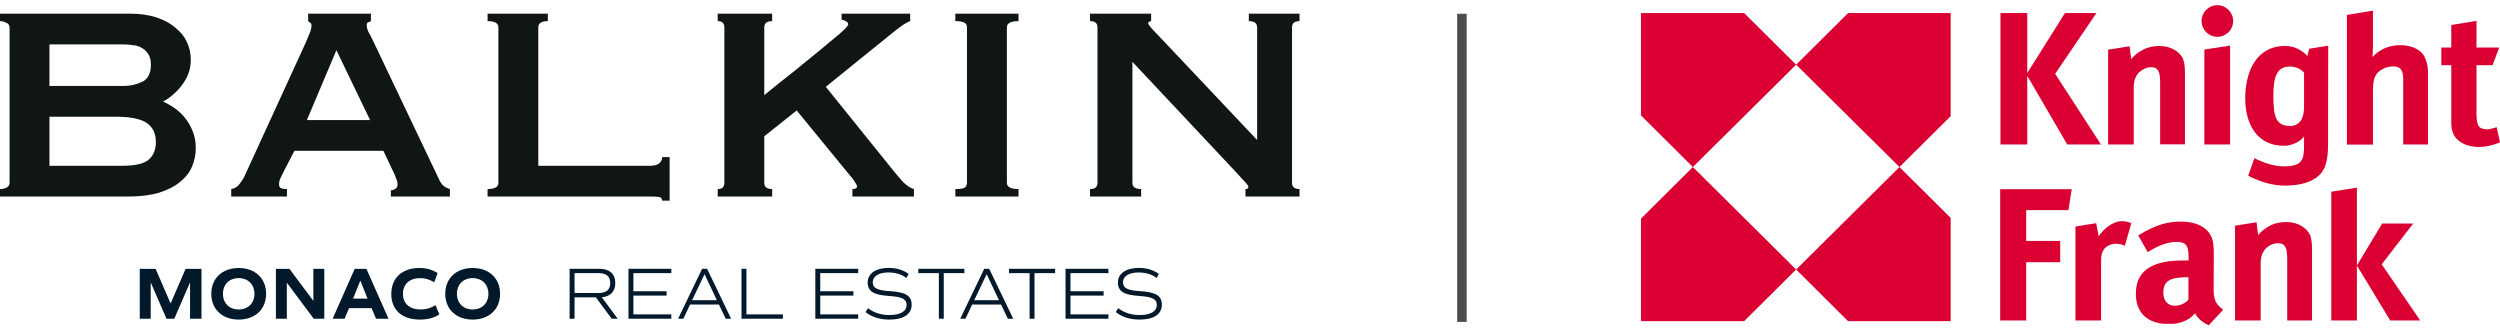 <svg width="295" height="39" viewBox="0 0 295 39" fill="none" xmlns="http://www.w3.org/2000/svg">
<path d="M14.568 10.144C15.352 10.144 16.088 9.98 16.775 9.653C17.461 9.326 17.805 8.656 17.805 7.642C17.805 7.119 17.707 6.71 17.51 6.416C17.314 6.089 17.069 5.844 16.775 5.68C16.48 5.484 16.137 5.37 15.745 5.337C15.352 5.272 14.96 5.239 14.568 5.239H5.837V10.144H14.568ZM14.469 19.561C15.974 19.561 17.004 19.316 17.559 18.826C18.115 18.335 18.393 17.648 18.393 16.765C18.393 15.752 18.034 15 17.314 14.509C16.595 14.019 15.385 13.774 13.685 13.774H5.837V19.561H14.469ZM1.128 3.228C1.128 2.966 0.997 2.787 0.736 2.688C0.507 2.558 0.262 2.492 0 2.492V1.609H15.254C16.497 1.609 17.559 1.757 18.442 2.051C19.358 2.345 20.11 2.754 20.699 3.277C21.32 3.768 21.778 4.34 22.072 4.994C22.366 5.648 22.513 6.334 22.513 7.054C22.513 7.642 22.415 8.198 22.219 8.721C22.023 9.212 21.761 9.67 21.434 10.095C21.14 10.487 20.797 10.847 20.404 11.174C20.045 11.501 19.669 11.762 19.276 11.959V12.008C19.734 12.204 20.192 12.466 20.649 12.793C21.107 13.12 21.516 13.512 21.876 13.97C22.235 14.428 22.53 14.951 22.759 15.539C22.988 16.128 23.102 16.765 23.102 17.452C23.102 18.237 22.955 18.973 22.66 19.659C22.366 20.346 21.892 20.951 21.238 21.474C20.617 21.997 19.783 22.422 18.737 22.749C17.723 23.044 16.497 23.191 15.058 23.191H0V22.308C0.262 22.308 0.507 22.259 0.736 22.161C0.997 22.03 1.128 21.834 1.128 21.572V3.228Z" fill="#101615"/>
<path d="M43.669 14.166L39.697 5.926L36.214 14.166H43.669ZM27.287 22.308C27.68 22.243 27.99 22.063 28.219 21.768C28.481 21.441 28.677 21.147 28.808 20.886L36.116 4.945C36.312 4.487 36.459 4.127 36.557 3.866C36.688 3.571 36.754 3.293 36.754 3.032C36.754 2.836 36.705 2.721 36.606 2.688C36.541 2.623 36.459 2.558 36.361 2.492V1.609H43.768V2.492C43.669 2.558 43.555 2.607 43.424 2.639C43.326 2.672 43.277 2.803 43.277 3.032C43.277 3.228 43.343 3.473 43.473 3.768C43.637 4.029 43.8 4.34 43.964 4.699L51.91 21.376C52.073 21.67 52.253 21.883 52.449 22.014C52.645 22.145 52.858 22.243 53.087 22.308V23.191H46.122V22.455C46.285 22.455 46.449 22.406 46.612 22.308C46.809 22.21 46.907 22.03 46.907 21.768C46.907 21.572 46.874 21.392 46.809 21.229C46.743 21.065 46.661 20.853 46.563 20.591L45.239 17.796H34.743L33.369 20.444C33.239 20.706 33.124 20.951 33.026 21.18C32.961 21.376 32.928 21.556 32.928 21.719C32.928 21.981 33.01 22.145 33.173 22.21C33.337 22.275 33.566 22.308 33.86 22.308V23.191H27.287V22.308Z" fill="#101615"/>
<path d="M64.646 1.609V2.492C63.894 2.492 63.518 2.737 63.518 3.228V19.561H76.761C77.153 19.561 77.48 19.48 77.742 19.316C78.004 19.12 78.134 18.858 78.134 18.531H79.017V23.681H78.134C78.134 23.42 78.004 23.273 77.742 23.24C77.48 23.207 77.153 23.191 76.761 23.191H57.534V22.308C58.384 22.308 58.809 22.063 58.809 21.572V3.228C58.809 2.737 58.384 2.492 57.534 2.492V1.609H64.646Z" fill="#101615"/>
<path d="M90.184 21.572C90.184 22.063 90.495 22.308 91.116 22.308V23.191H84.69V22.308C85.214 22.308 85.475 22.063 85.475 21.572V3.228C85.475 2.737 85.214 2.492 84.69 2.492V1.609H91.116V2.492C90.495 2.492 90.184 2.737 90.184 3.228V11.223C91.296 10.307 92.44 9.392 93.617 8.476C94.794 7.528 95.857 6.661 96.805 5.877C97.754 5.092 98.538 4.438 99.16 3.915C99.781 3.359 100.092 3.015 100.092 2.885C100.092 2.721 99.994 2.59 99.797 2.492C99.634 2.394 99.47 2.345 99.307 2.345V1.609H107.4V2.492C107.008 2.623 106.419 2.999 105.634 3.62L97.443 10.242L105.193 19.855C105.585 20.346 106.01 20.853 106.468 21.376C106.926 21.866 107.384 22.177 107.841 22.308V23.191H100.582V22.308C100.942 22.308 101.122 22.21 101.122 22.014C101.122 21.883 101.04 21.703 100.876 21.474C100.746 21.245 100.468 20.886 100.043 20.395L94.01 13.038L90.184 16.079V21.572Z" fill="#101615"/>
<path d="M112.73 22.308C113.253 22.308 113.613 22.259 113.809 22.161C114.005 22.03 114.103 21.834 114.103 21.572V3.228C114.103 2.966 114.005 2.787 113.809 2.688C113.613 2.558 113.253 2.492 112.73 2.492V1.609H120.185V2.492C119.27 2.492 118.812 2.737 118.812 3.228V21.572C118.812 22.063 119.27 22.308 120.185 22.308V23.191H112.73V22.308Z" fill="#101615"/>
<path d="M128.622 22.308C129.211 22.308 129.505 22.063 129.505 21.572V3.228C129.505 2.737 129.211 2.492 128.622 2.492V1.609H135.832V2.492C135.603 2.525 135.489 2.607 135.489 2.737C135.489 2.901 135.848 3.342 136.568 4.062L148.34 16.52V3.228C148.34 2.737 148.013 2.492 147.359 2.492V1.609H153.343V2.492C152.754 2.492 152.46 2.737 152.46 3.228V21.572C152.46 22.063 152.754 22.308 153.343 22.308V23.191H146.966V22.308C147.195 22.308 147.31 22.226 147.31 22.063C147.31 21.932 147.146 21.703 146.819 21.376C146.525 21.049 146.181 20.673 145.789 20.248L133.625 7.299V21.572C133.625 22.063 133.968 22.308 134.655 22.308V23.191H128.622V22.308Z" fill="#101615"/>
<path d="M23.775 31.727V37.608H22.426V33.318L20.567 37.608H19.642L17.782 33.318V37.608H16.494V31.727H18.362L20.134 35.809L21.899 31.727H23.775Z" fill="#02182B"/>
<path d="M28.166 37.711C26.229 37.711 24.932 36.492 24.932 34.667C24.932 32.843 26.229 31.623 28.166 31.623C30.103 31.623 31.401 32.843 31.401 34.667C31.401 36.492 30.103 37.711 28.166 37.711ZM28.166 36.518C29.273 36.518 30.026 35.766 30.026 34.667C30.026 33.569 29.273 32.816 28.166 32.816C27.059 32.816 26.307 33.569 26.307 34.667C26.307 35.766 27.059 36.518 28.166 36.518Z" fill="#02182B"/>
<path d="M36.976 31.727H38.265V37.608H37.019L33.845 33.353V37.608H32.557V31.727H34.157L36.976 35.506V31.727Z" fill="#02182B"/>
<path d="M44.371 37.608L43.843 36.362H41.188L40.661 37.608H39.251L41.854 31.727H43.238L45.841 37.608H44.371ZM42.52 33.102L41.664 35.238H43.368L42.52 33.102Z" fill="#02182B"/>
<path d="M49.554 37.711C47.426 37.711 46.172 36.57 46.172 34.693C46.172 32.791 47.461 31.623 49.484 31.623C50.306 31.623 51.007 31.813 51.638 32.22L51.24 33.309C50.661 32.964 50.15 32.816 49.588 32.816C48.326 32.816 47.547 33.534 47.547 34.676C47.547 35.826 48.334 36.518 49.64 36.518C50.272 36.518 50.834 36.354 51.396 36.008L51.837 37.097C51.257 37.504 50.462 37.711 49.554 37.711Z" fill="#02182B"/>
<path d="M55.774 37.711C53.837 37.711 52.54 36.492 52.54 34.667C52.54 32.843 53.837 31.623 55.774 31.623C57.712 31.623 59.009 32.843 59.009 34.667C59.009 36.492 57.712 37.711 55.774 37.711ZM55.774 36.518C56.881 36.518 57.634 35.766 57.634 34.667C57.634 33.569 56.881 32.816 55.774 32.816C54.667 32.816 53.915 33.569 53.915 34.667C53.915 35.766 54.667 36.518 55.774 36.518Z" fill="#02182B"/>
<path d="M72.889 37.608H72.179L70.308 35.087H67.796V37.608H67.216V31.718H70.732C71.927 31.718 72.603 32.325 72.603 33.398C72.603 34.395 72.031 34.992 71.01 35.079L72.889 37.608ZM67.796 32.229V34.576H70.611C71.546 34.576 72.005 34.195 72.005 33.398C72.005 32.61 71.546 32.229 70.611 32.229H67.796Z" fill="#02182B"/>
<path d="M79.218 32.229H74.74V34.368H78.655V34.88H74.74V37.097H79.218V37.608H74.16V31.718H79.218V32.229Z" fill="#02182B"/>
<path d="M85.638 37.608L84.833 35.936H81.429L80.633 37.608H80.018L82.85 31.718H83.439L86.271 37.608H85.638ZM83.135 32.351L81.672 35.425H84.591L83.135 32.351Z" fill="#02182B"/>
<path d="M88.078 37.097H92.382V37.608H87.498V31.718H88.078V37.097Z" fill="#02182B"/>
<path d="M101.267 32.229H96.789V34.368H100.704V34.88H96.789V37.097H101.267V37.608H96.209V31.718H101.267V32.229Z" fill="#02182B"/>
<path d="M104.942 37.712C103.825 37.712 102.829 37.4 102.136 36.819L102.43 36.361C103.063 36.88 103.963 37.175 104.951 37.175C106.241 37.175 106.977 36.742 106.977 35.971C106.977 35.286 106.44 35.027 104.907 34.923C103.08 34.81 102.387 34.368 102.387 33.338C102.387 32.273 103.34 31.614 104.873 31.614C105.791 31.614 106.588 31.857 107.22 32.325L106.951 32.801C106.397 32.368 105.67 32.151 104.812 32.151C103.695 32.151 102.985 32.602 102.985 33.312C102.985 33.996 103.513 34.265 105.055 34.36C106.873 34.472 107.575 34.914 107.575 35.945C107.575 37.079 106.622 37.712 104.942 37.712Z" fill="#02182B"/>
<path d="M113.798 31.718V32.229H111.364V37.608H110.784V32.229H108.359V31.718H113.798Z" fill="#02182B"/>
<path d="M118.928 37.608L118.122 35.936H114.719L113.922 37.608H113.307L116.139 31.718H116.728L119.56 37.608H118.928ZM116.425 32.351L114.961 35.425H117.88L116.425 32.351Z" fill="#02182B"/>
<path d="M124.505 31.718V32.229H122.072V37.608H121.492V32.229H119.067V31.718H124.505Z" fill="#02182B"/>
<path d="M130.792 32.229H126.315V34.368H130.229V34.88H126.315V37.097H130.792V37.608H125.735V31.718H130.792V32.229Z" fill="#02182B"/>
<path d="M134.468 37.712C133.35 37.712 132.354 37.4 131.662 36.819L131.956 36.361C132.588 36.88 133.489 37.175 134.476 37.175C135.767 37.175 136.503 36.742 136.503 35.971C136.503 35.286 135.966 35.027 134.433 34.923C132.606 34.81 131.913 34.368 131.913 33.338C131.913 32.273 132.865 31.614 134.398 31.614C135.316 31.614 136.113 31.857 136.745 32.325L136.477 32.801C135.923 32.368 135.195 32.151 134.338 32.151C133.221 32.151 132.51 32.602 132.51 33.312C132.51 33.996 133.039 34.265 134.58 34.36C136.399 34.472 137.1 34.914 137.1 35.945C137.1 37.079 136.148 37.712 134.468 37.712Z" fill="#02182B"/>
<path d="M272.271 6.612C271.722 6.001 270.798 5.422 269.686 5.422C266.114 5.422 264.939 8.617 264.939 11.625C264.939 14.429 266.161 17.202 269.529 17.202C270.453 17.202 271.534 16.669 271.879 16.089V17.061C271.879 18.799 271.738 19.63 269.482 19.63C268.401 19.63 267.133 19.238 266.02 18.658L265.284 20.742C266.741 21.462 268.119 21.901 269.639 21.901C270.814 21.901 272.474 21.713 273.539 20.789C274.667 19.865 274.714 18.22 274.714 16.622L274.73 5.39L272.49 5.751C272.49 5.719 272.318 6.362 272.271 6.612ZM271.879 12.486C271.879 13.019 271.832 13.552 271.628 13.99C271.378 14.523 270.892 14.867 270.265 14.867C268.464 14.867 268.26 13.614 268.26 11.233C268.26 9.103 268.652 7.85 270.218 7.85C271.002 7.85 271.581 8.241 271.879 8.57V12.486Z" fill="#DB0032"/>
<path d="M261.21 34.043L261.226 30.174C261.226 28.983 261.179 28.623 261.022 28.137C260.584 26.884 259.268 26.148 257.31 26.148C256.229 26.148 255.258 26.336 254.13 26.821C253.503 27.088 252.892 27.432 252.313 27.777L253.425 29.751C254.803 28.889 255.884 28.544 256.855 28.544C257.983 28.544 258.25 29.046 258.25 30.299V30.738H257.545C253.879 30.738 252.031 31.991 252.031 34.654C252.031 36.721 253.159 38.006 255.32 38.21H256.542C257.231 38.131 257.811 37.912 258.281 37.614C258.532 37.473 258.767 37.223 259.017 36.972C259.268 37.458 259.738 37.912 260.27 38.21L260.631 38.382L260.787 38.21L262.338 36.549C261.32 35.782 261.21 35.218 261.21 34.043ZM256.589 36.079C255.806 36.079 255.273 35.453 255.273 34.575C255.273 33.213 255.963 32.711 258.062 32.711H258.234V35.374C257.78 35.86 257.169 36.079 256.589 36.079Z" fill="#DB0032"/>
<path d="M205.805 1.538H193.633V13.616L199.758 19.709L211.945 7.632L205.805 1.538Z" fill="#DB0032"/>
<path d="M193.633 25.803V37.897H205.805L211.945 31.803L199.758 19.71L193.633 25.803Z" fill="#DB0032"/>
<path d="M218.071 37.897H230.18V25.709L224.134 19.71L211.947 31.803L218.071 37.897Z" fill="#DB0032"/>
<path d="M211.947 7.632L224.134 19.709L230.18 13.71V1.538H218.071L211.947 7.632Z" fill="#DB0032"/>
<path d="M294.608 15.01C294.076 15.151 293.825 15.26 293.543 15.26C292.509 15.26 292.227 14.869 292.227 13.412V7.694H294.123L294.906 5.611H292.227V2.462L289.251 2.948V5.611H288.076V7.694H289.251V13.898C289.251 14.963 289.251 15.151 289.439 15.652C289.784 16.67 291.005 17.344 292.509 17.344C293.293 17.344 294.123 17.156 295 16.811L294.608 15.01Z" fill="#DB0032"/>
<path d="M239.218 8.948L243.933 17.046H247.912L242.508 8.713L247.379 1.538H243.667L239.218 8.619V1.538H236.054V17.046H239.218V8.948Z" fill="#DB0032"/>
<path d="M253.833 7.931C254.663 7.931 254.898 8.464 254.898 9.764V17.032H257.827V8.714C257.827 7.978 257.78 7.508 257.639 7.069C257.295 6.098 256.12 5.425 254.851 5.425C254.162 5.425 253.394 5.566 252.799 5.91C252.313 6.161 251.828 6.537 251.483 6.975L251.295 5.456L248.758 5.863V17.048H251.781V10.312C251.781 9.482 252.031 8.902 252.423 8.526C252.862 8.135 253.347 7.931 253.833 7.931Z" fill="#DB0032"/>
<path d="M260.114 17.045H263.153V5.375L260.114 5.845V17.045Z" fill="#DB0032"/>
<path d="M283.236 5.328C281.92 5.328 280.792 5.814 279.962 6.722C279.962 6.581 280.009 5.892 280.009 5.563V1.255L276.938 1.756V17.061H280.009V10.748C280.009 9.683 280.15 9.072 280.494 8.664C280.949 8.132 281.716 7.834 282.405 7.834C283.283 7.834 283.58 8.32 283.58 9.385V17.045H286.51V9.056C286.51 7.944 286.463 7.599 286.212 6.973C285.867 5.954 284.708 5.328 283.236 5.328Z" fill="#DB0032"/>
<path d="M261.649 0.614C260.615 0.614 259.785 1.444 259.785 2.478C259.785 3.512 260.615 4.342 261.649 4.342C262.683 4.342 263.513 3.512 263.513 2.478C263.513 1.46 262.683 0.614 261.649 0.614Z" fill="#DB0032"/>
<path d="M236.022 37.816H239.092V30.939H243.102V28.433H239.092V24.799H244.073L244.465 22.324H236.022V37.816Z" fill="#DB0032"/>
<path d="M247.644 27.887L247.347 26.336L244.903 26.728V37.818H247.926V30.738C247.926 30.158 248.02 29.673 248.365 29.297C248.663 28.983 249.148 28.764 249.696 28.764C250.041 28.764 250.433 28.858 250.73 28.999L251.498 26.336C251.012 26.148 250.809 26.101 250.37 26.101C249.242 26.101 248.13 27.119 247.644 27.887Z" fill="#DB0032"/>
<path d="M275.09 22.623V37.817H278.114V31.332V22.137L275.09 22.623Z" fill="#DB0032"/>
<path d="M284.755 26.381H281.09L278.113 31.331L282.045 37.816H285.585L281.043 31.19L284.755 26.381Z" fill="#DB0032"/>
<path d="M269.827 26.195C269.138 26.195 268.354 26.335 267.775 26.68C267.289 26.931 266.804 27.307 266.459 27.745L266.271 26.226L263.733 26.633V37.818H266.757V31.082C266.757 30.252 267.007 29.672 267.399 29.28C267.838 28.889 268.323 28.701 268.809 28.701C269.639 28.701 269.89 29.233 269.89 30.549V37.818H272.819V29.484C272.819 28.764 272.772 28.278 272.631 27.839C272.271 26.884 271.096 26.195 269.827 26.195Z" fill="#DB0032"/>
<line x1="172.507" y1="1.627" x2="172.507" y2="37.986" stroke="black" stroke-opacity="0.7" stroke-width="1.123"/>
</svg>
